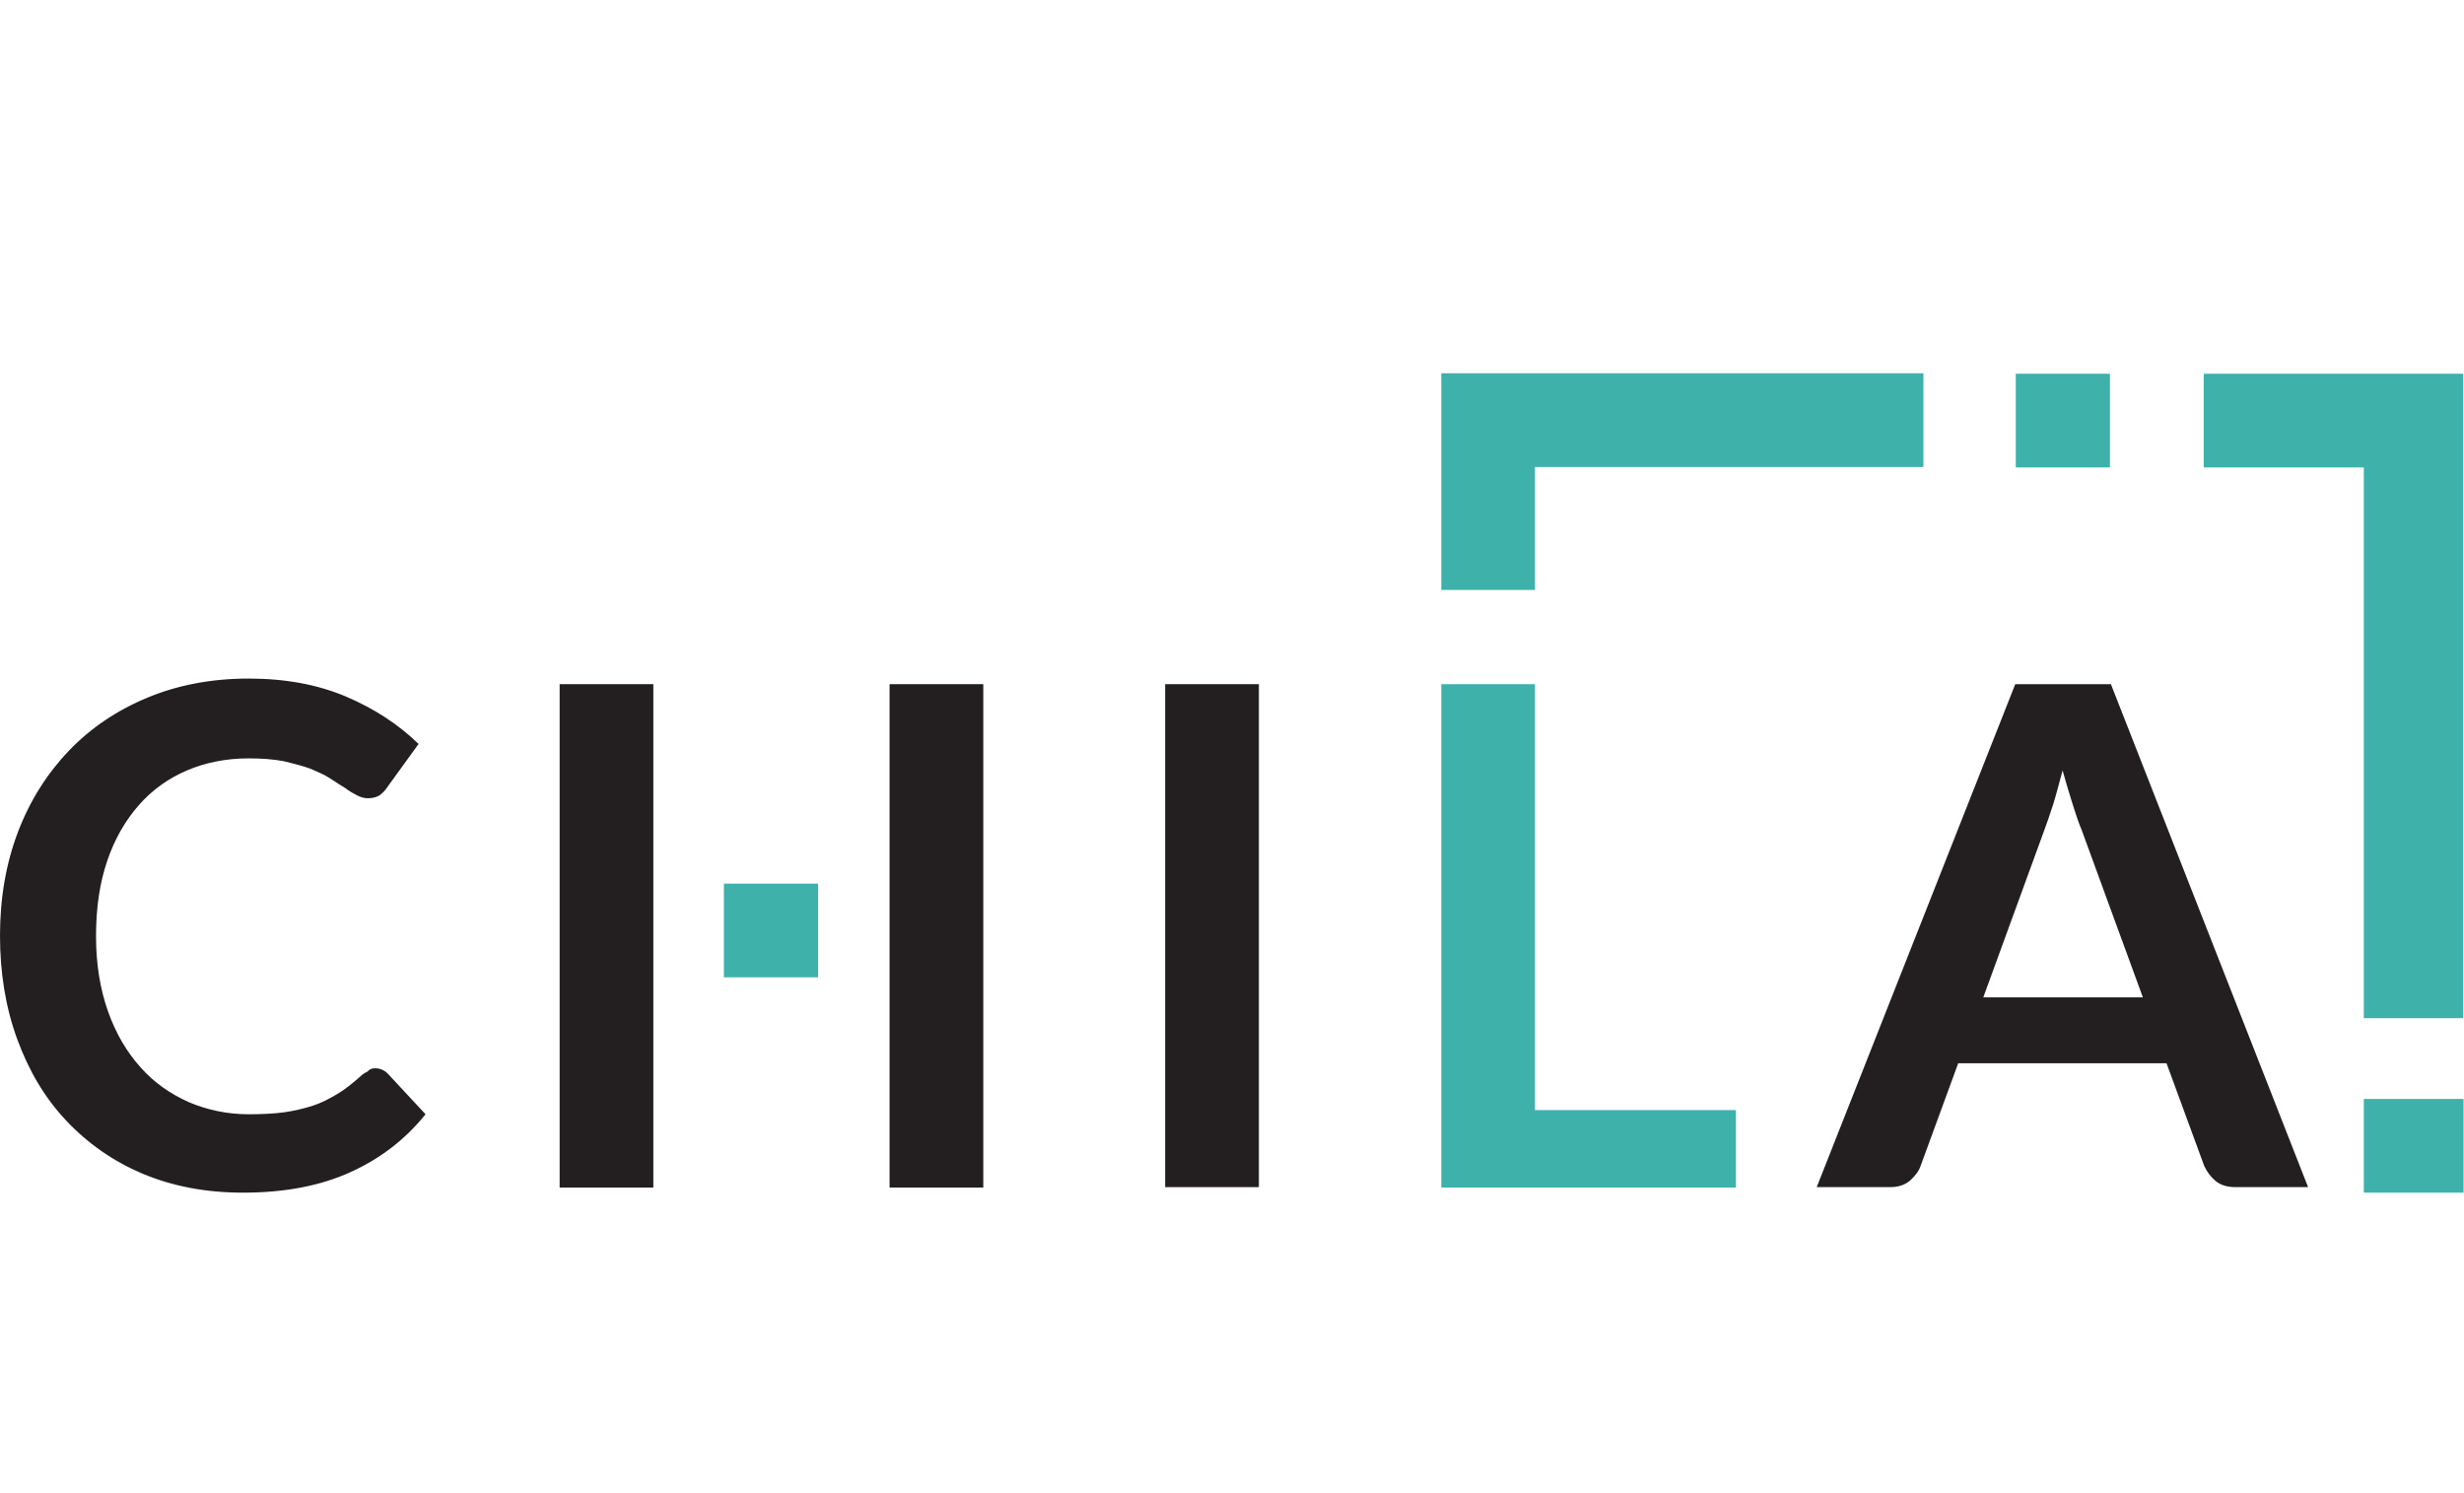 <svg width="33" height="20" viewBox="0 0 33 20" fill="none" xmlns="http://www.w3.org/2000/svg">
<path d="M5.021 14.309C5.09 14.309 5.152 14.334 5.202 14.39L5.699 14.925C5.425 15.266 5.09 15.521 4.692 15.701C4.294 15.882 3.816 15.975 3.256 15.975C2.753 15.975 2.306 15.888 1.908 15.72C1.51 15.552 1.168 15.31 0.882 15.005C0.597 14.701 0.385 14.34 0.23 13.918C0.075 13.495 0 13.029 0 12.532C0 12.028 0.081 11.562 0.242 11.14C0.404 10.717 0.634 10.357 0.926 10.052C1.218 9.748 1.572 9.511 1.976 9.344C2.38 9.176 2.834 9.089 3.331 9.089C3.822 9.089 4.257 9.17 4.636 9.331C5.015 9.493 5.338 9.704 5.606 9.965L5.183 10.549C5.158 10.587 5.127 10.618 5.09 10.649C5.053 10.674 4.997 10.692 4.928 10.692C4.879 10.692 4.835 10.68 4.785 10.655C4.736 10.63 4.68 10.599 4.624 10.556C4.562 10.518 4.493 10.475 4.419 10.425C4.344 10.375 4.251 10.338 4.151 10.294C4.046 10.257 3.928 10.226 3.797 10.195C3.66 10.17 3.505 10.158 3.331 10.158C3.027 10.158 2.753 10.214 2.505 10.319C2.256 10.425 2.038 10.58 1.858 10.786C1.678 10.991 1.535 11.239 1.436 11.531C1.336 11.823 1.286 12.159 1.286 12.538C1.286 12.917 1.342 13.253 1.448 13.551C1.554 13.849 1.703 14.098 1.883 14.297C2.063 14.502 2.281 14.651 2.529 14.763C2.778 14.868 3.045 14.925 3.331 14.925C3.499 14.925 3.654 14.918 3.797 14.9C3.934 14.881 4.064 14.85 4.182 14.813C4.301 14.775 4.406 14.719 4.512 14.657C4.618 14.595 4.717 14.514 4.823 14.421C4.854 14.39 4.885 14.371 4.922 14.353C4.947 14.322 4.984 14.309 5.021 14.309Z" fill="#231F20"/>
<path d="M11.914 9.164V15.907H13.169V9.164H11.914ZM8.75 12.06V9.164H7.495V15.907H8.75V12.955" fill="#231F20"/>
<path d="M16.86 15.901H15.605V9.164H16.86V15.901Z" fill="#231F20"/>
<path d="M25.76 5V6.255H20.558V7.902H19.303V5H25.76Z" fill="#3EB1AB"/>
<path d="M32.988 5.006V13.638H31.658V6.261H29.514V5.006H32.988Z" fill="#3EB1AB"/>
<path d="M23.249 14.869V15.907H19.303V9.164H20.558V14.869H23.249Z" fill="#3EB1AB"/>
<path d="M30.912 15.901H29.942C29.831 15.901 29.744 15.876 29.675 15.82C29.607 15.764 29.557 15.696 29.52 15.615L29.016 14.242H26.226L25.723 15.615C25.698 15.69 25.648 15.752 25.58 15.814C25.505 15.876 25.418 15.901 25.312 15.901H24.331L26.99 9.164H28.271L30.912 15.901ZM28.699 13.359L27.879 11.116C27.836 11.016 27.798 10.898 27.755 10.761C27.711 10.624 27.668 10.475 27.624 10.32C27.581 10.475 27.544 10.624 27.5 10.768C27.456 10.904 27.413 11.028 27.376 11.128L26.562 13.359H28.699Z" fill="#231F20"/>
<path d="M28.258 5.006H26.997V6.261H28.258V5.006Z" fill="#3EB1AB"/>
<path d="M10.957 11.836H9.695V13.091H10.957V11.836Z" fill="#3EB1AB"/>
<path d="M32.994 14.72H31.658V15.975H32.994V14.72Z" fill="#3EB1AB"/>
</svg>
